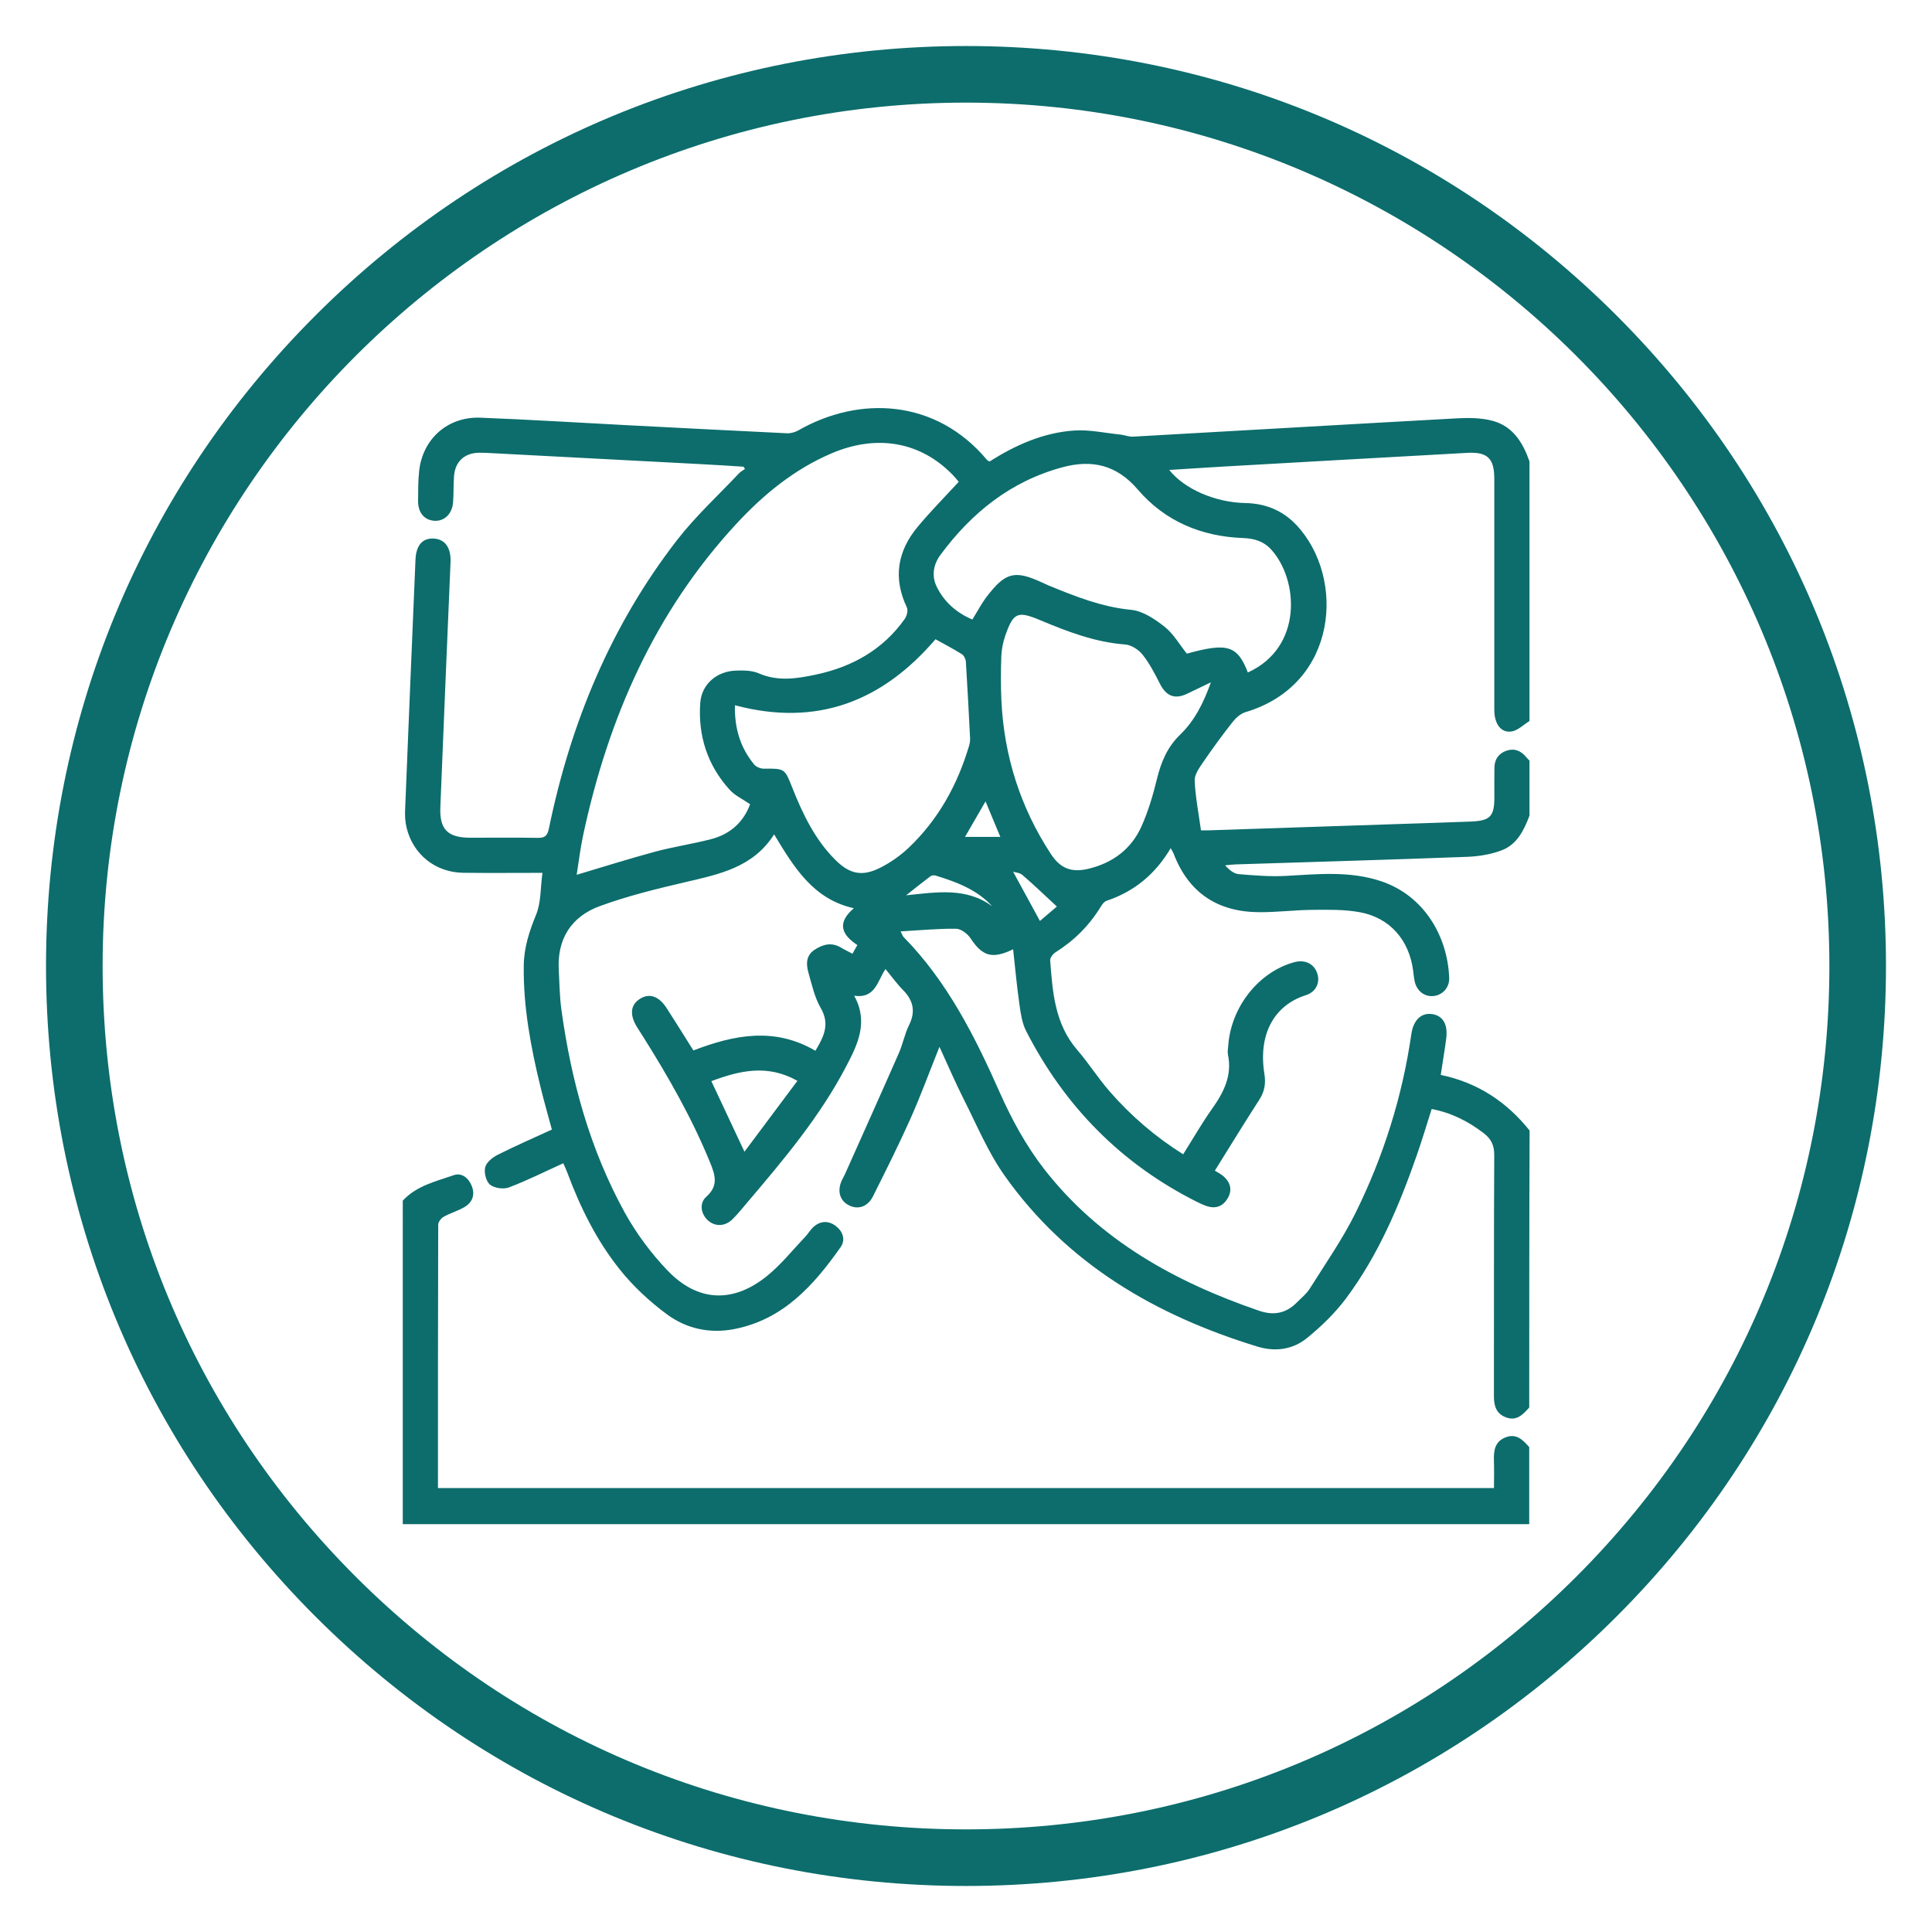 <?xml version="1.0" encoding="utf-8"?>
<!-- Generator: Adobe Illustrator 24.2.3, SVG Export Plug-In . SVG Version: 6.00 Build 0)  -->
<svg version="1.1" id="Capa_1" xmlns="http://www.w3.org/2000/svg" xmlns:xlink="http://www.w3.org/1999/xlink" x="0px" y="0px"
	 viewBox="0 0 297.64 297.64" style="enable-background:new 0 0 297.64 297.64;" xml:space="preserve">
<style type="text/css">
	.st0{fill:#0C6D6C;}
</style>
<path class="st0" d="M249.04,48.6C222.27,21.83,186.68,7.09,148.82,7.09S75.37,21.83,48.6,48.6C21.83,75.37,7.09,110.96,7.09,148.82
	c0,37.86,14.74,73.45,41.51,100.22c26.77,26.77,62.36,41.51,100.22,41.51s73.45-14.74,100.22-41.51
	c26.77-26.77,41.51-62.36,41.51-100.22C290.55,110.96,275.81,75.37,249.04,48.6z M242.87,242.87
	c-25.12,25.12-58.52,38.96-94.05,38.96s-68.93-13.84-94.05-38.96c-25.12-25.12-38.96-58.52-38.96-94.05
	c0-73.34,59.67-133.01,133.01-133.01s133.01,59.67,133.01,133.01C281.83,184.35,267.99,217.75,242.87,242.87z"/>
<g>
	<path class="st0" d="M235.59,216.84c-0.95,1.06-1.92,2.13-3.57,1.52c-1.51-0.55-1.87-1.77-1.87-3.25
		c0.02-12.37-0.02-24.75,0.05-37.12c0.01-1.52-0.45-2.52-1.63-3.42c-2.37-1.81-4.93-3.13-8.01-3.72c-0.77,2.41-1.47,4.77-2.28,7.09
		c-2.72,7.81-5.93,15.4-10.9,22.07c-1.7,2.28-3.81,4.32-6.02,6.12c-2.2,1.79-4.89,2.17-7.69,1.31
		c-15.67-4.81-29.3-12.73-38.93-26.36c-2.54-3.6-4.27-7.79-6.28-11.76c-1.29-2.55-2.41-5.18-3.73-8.05
		c-1.57,3.93-2.88,7.51-4.43,10.99c-1.82,4.07-3.81,8.05-5.81,12.04c-0.8,1.61-2.28,2.09-3.66,1.41c-1.46-0.71-1.9-2.22-1.13-3.89
		c0.14-0.31,0.32-0.6,0.46-0.9c2.78-6.23,5.58-12.45,8.32-18.69c0.61-1.39,0.89-2.93,1.56-4.29c1.05-2.11,0.67-3.81-0.94-5.44
		c-0.94-0.95-1.73-2.06-2.68-3.21c-1.26,1.84-1.55,4.59-4.83,4.11c2.24,4.03,0.55,7.48-1.2,10.83c-4.05,7.77-9.66,14.43-15.3,21.06
		c-0.73,0.86-1.44,1.75-2.24,2.54c-1.15,1.14-2.7,1.17-3.8,0.17c-1.06-0.97-1.37-2.62-0.24-3.63c1.9-1.69,1.38-3.33,0.6-5.24
		c-2.78-6.82-6.41-13.18-10.32-19.4c-0.3-0.48-0.61-0.95-0.91-1.43c-1.22-1.93-1.07-3.5,0.42-4.43c1.44-0.9,2.9-0.42,4.09,1.42
		c1.38,2.13,2.71,4.28,4.13,6.54c6.25-2.4,12.51-3.65,18.8,0.05c1.27-2.13,2.29-4.07,0.81-6.61c-0.94-1.62-1.35-3.57-1.88-5.41
		c-0.37-1.29-0.4-2.64,0.9-3.51c1.28-0.86,2.65-1.25,4.12-0.36c0.53,0.32,1.09,0.58,1.76,0.94c0.25-0.45,0.48-0.85,0.75-1.34
		c-2.48-1.63-3.15-3.44-0.54-5.67c-6.26-1.39-9.22-6.3-12.28-11.38c-3.23,5.08-8.39,6.12-13.55,7.33c-4.49,1.05-9,2.14-13.32,3.73
		c-4.33,1.59-6.57,5-6.31,9.78c0.11,2.09,0.13,4.19,0.42,6.25c1.51,10.92,4.4,21.46,9.74,31.16c1.78,3.22,4.05,6.28,6.6,8.94
		c4.62,4.84,10.07,5.08,15.28,0.88c2.18-1.75,3.96-4,5.9-6.04c0.47-0.49,0.81-1.1,1.3-1.55c1.06-0.95,2.29-1,3.41-0.17
		c1.11,0.84,1.59,2.12,0.77,3.29c-4.13,5.86-8.8,11.11-16.3,12.6c-3.79,0.76-7.44-0.02-10.47-2.27c-2.69-1.99-5.22-4.34-7.3-6.96
		c-3.53-4.43-6.04-9.51-8.02-14.83c-0.17-0.47-0.39-0.92-0.63-1.47c-2.83,1.28-5.55,2.65-8.37,3.72c-0.83,0.32-2.22,0.12-2.9-0.41
		c-0.62-0.49-0.96-1.84-0.77-2.66c0.17-0.76,1.1-1.53,1.89-1.93c2.71-1.37,5.5-2.58,8.39-3.91c-0.6-2.24-1.22-4.39-1.75-6.56
		c-1.5-6.15-2.67-12.36-2.58-18.73c0.04-2.76,0.85-5.26,1.9-7.81c0.78-1.89,0.66-4.15,0.98-6.45c-4.24,0-8.23,0.04-12.23-0.01
		c-4.26-0.06-7.71-2.83-8.7-6.95c-0.21-0.86-0.27-1.79-0.23-2.68c0.52-12.87,1.05-25.74,1.6-38.6c0.1-2.25,1.09-3.34,2.79-3.26
		c1.76,0.08,2.71,1.42,2.61,3.63c-0.53,12.59-1.07,25.17-1.57,37.76c-0.14,3.44,1.15,4.7,4.63,4.7c3.45,0,6.89-0.04,10.34,0.02
		c1.1,0.02,1.51-0.27,1.75-1.42c3.34-16.25,9.54-31.28,19.75-44.46c2.85-3.68,6.34-6.88,9.55-10.29c0.25-0.27,0.61-0.44,0.91-0.66
		c-0.07-0.12-0.14-0.23-0.22-0.35c-2.23-0.14-4.45-0.29-6.68-0.4c-10.71-0.57-21.43-1.13-32.15-1.69c-0.62-0.03-1.24-0.07-1.86-0.06
		c-2.26,0.01-3.73,1.32-3.91,3.58c-0.11,1.35-0.04,2.71-0.15,4.06c-0.15,1.82-1.37,2.96-2.93,2.84c-1.52-0.12-2.48-1.28-2.46-3.07
		c0.01-1.52,0-3.06,0.16-4.57c0.53-4.98,4.41-8.44,9.46-8.24c7.56,0.29,15.11,0.77,22.67,1.16c8.18,0.42,16.36,0.85,24.53,1.24
		c0.58,0.03,1.24-0.15,1.75-0.44c9.41-5.38,21.21-4.88,29.1,4.57c0.07,0.08,0.19,0.11,0.38,0.22c3.95-2.52,8.23-4.43,12.98-4.77
		c2.36-0.17,4.78,0.38,7.16,0.62c0.66,0.07,1.32,0.36,1.97,0.32c16.63-0.93,33.26-1.91,49.9-2.82c1.83-0.1,3.77-0.08,5.51,0.39
		c3.1,0.84,4.64,3.36,5.65,6.24c0,13.33,0,26.67,0,40c-0.91,0.56-1.78,1.46-2.76,1.61c-1.64,0.25-2.66-1.18-2.66-3.33
		c-0.01-11.86,0-23.72,0-35.59c0-3.16-1.04-4.18-4.21-4c-12.46,0.68-24.92,1.4-37.37,2.1c-2.79,0.16-5.58,0.35-8.5,0.53
		c2.35,2.95,7.08,5.01,11.74,5.1c3.11,0.06,5.75,1.15,7.86,3.39c7.59,8.08,6.47,24.56-7.84,28.82c-0.75,0.22-1.48,0.87-1.98,1.5
		c-1.6,2.03-3.12,4.11-4.58,6.25c-0.58,0.85-1.33,1.9-1.28,2.83c0.12,2.55,0.62,5.08,0.97,7.63c0.69,0,0.96,0.01,1.24,0
		c9.82-0.32,19.64-0.65,29.46-0.98c3.61-0.12,7.22-0.23,10.84-0.37c3.03-0.12,3.66-0.78,3.66-3.76c0-1.53-0.02-3.05,0.01-4.58
		c0.03-1.26,0.65-2.16,1.84-2.57c1.21-0.42,2.21-0.02,3.01,0.93c0.17,0.21,0.37,0.4,0.55,0.59c0,2.83,0,5.65,0,8.48
		c-0.85,2.26-1.93,4.46-4.31,5.35c-1.65,0.62-3.49,0.92-5.26,0.99c-11.91,0.45-23.82,0.79-35.73,1.17
		c-0.53,0.02-1.06,0.09-1.59,0.14c0.64,0.73,1.36,1.3,2.11,1.36c2.41,0.2,4.84,0.4,7.25,0.27c4.91-0.27,9.8-0.79,14.61,0.8
		c6.7,2.21,10.32,8.54,10.55,14.93c0.05,1.49-1.04,2.65-2.43,2.78c-1.39,0.13-2.57-0.79-2.89-2.28c-0.12-0.55-0.17-1.12-0.24-1.68
		c-0.62-4.68-3.58-8.1-8.19-8.95c-2.36-0.44-4.82-0.39-7.24-0.37c-2.76,0.02-5.52,0.38-8.28,0.36c-6.37-0.03-10.85-2.95-13.17-8.99
		c-0.09-0.23-0.23-0.45-0.46-0.87c-2.39,4.03-5.63,6.68-9.87,8.1c-0.37,0.12-0.69,0.56-0.91,0.92c-1.77,2.9-4.1,5.22-6.98,7.03
		c-0.39,0.25-0.84,0.84-0.81,1.24c0.37,4.89,0.71,9.78,4.16,13.78c1.77,2.05,3.22,4.36,5,6.4c3.27,3.75,7.02,6.99,11.33,9.69
		c1.53-2.43,2.9-4.83,4.5-7.08c1.78-2.51,3.06-5.08,2.4-8.27c-0.09-0.43,0.01-0.9,0.04-1.35c0.4-5.97,4.68-11.39,10.16-12.89
		c1.65-0.45,3.04,0.22,3.55,1.7c0.48,1.39-0.16,2.87-1.73,3.37c-5.04,1.6-7.36,6.18-6.41,12.11c0.24,1.5,0.04,2.73-0.78,4
		c-2.32,3.6-4.56,7.25-6.85,10.93c0.52,0.33,0.98,0.55,1.35,0.88c1.05,0.94,1.36,2.09,0.65,3.34c-0.69,1.21-1.78,1.7-3.16,1.27
		c-0.54-0.17-1.05-0.41-1.56-0.66c-11.7-5.86-20.42-14.74-26.36-26.35c-0.64-1.25-0.84-2.76-1.04-4.18
		c-0.39-2.75-0.64-5.51-0.96-8.4c-3.27,1.57-4.74,1.05-6.57-1.71c-0.46-0.69-1.46-1.45-2.22-1.46c-2.77-0.03-5.54,0.24-8.54,0.41
		c0.29,0.57,0.33,0.74,0.44,0.85c6.77,6.9,11,15.32,14.87,24.05c1.82,4.09,4.03,8.14,6.76,11.66c8.53,10.99,20.2,17.44,33.14,21.88
		c2.31,0.79,4.19,0.4,5.86-1.3c0.67-0.68,1.46-1.3,1.96-2.1c2.42-3.86,5.06-7.63,7.07-11.7c4.29-8.69,7.19-17.88,8.58-27.51
		c0.32-2.22,1.58-3.36,3.26-3.08c1.63,0.27,2.4,1.6,2.11,3.79c-0.24,1.83-0.55,3.64-0.84,5.57c5.71,1.19,10.16,4.16,13.69,8.57
		C235.59,188.36,235.59,202.6,235.59,216.84z M147.7,74.23c-0.25-0.3-0.56-0.69-0.91-1.05c-4.94-5.11-11.66-6.34-18.7-3.33
		c-5.71,2.44-10.43,6.3-14.6,10.8c-12.64,13.63-19.78,30-23.64,47.96c-0.45,2.1-0.7,4.24-1.01,6.16c4.13-1.23,8.1-2.49,12.12-3.57
		c2.83-0.76,5.74-1.18,8.58-1.92c2.95-0.76,5-2.62,6.02-5.38c-1.16-0.8-2.34-1.34-3.15-2.23c-3.43-3.78-4.89-8.34-4.53-13.39
		c0.21-2.88,2.55-4.88,5.51-4.97c1.17-0.04,2.46-0.03,3.5,0.42c2.95,1.29,5.86,0.82,8.79,0.2c5.61-1.19,10.34-3.83,13.71-8.59
		c0.32-0.45,0.53-1.31,0.32-1.76c-2.16-4.55-1.45-8.69,1.69-12.45C143.37,78.77,145.55,76.56,147.7,74.23z M192.24,103.6
		c8.55-3.87,7.82-14.37,3.55-18.99c-1.14-1.23-2.58-1.66-4.25-1.72c-6.45-0.23-12.07-2.58-16.27-7.49
		c-3.24-3.78-7.03-4.63-11.53-3.43c-7.98,2.13-14.05,7-18.87,13.53c-1.05,1.42-1.38,3.18-0.59,4.83c1.16,2.41,3.09,4.08,5.52,5.11
		c0.79-1.26,1.41-2.47,2.22-3.53c2.9-3.78,4.33-4.11,8.57-2.15c0.31,0.14,0.61,0.29,0.92,0.42c4.12,1.69,8.2,3.33,12.75,3.77
		c1.8,0.17,3.65,1.42,5.15,2.6c1.37,1.08,2.29,2.73,3.43,4.15C189.06,98.97,190.64,99.43,192.24,103.6z M186.55,105.12
		c-1.48,0.71-2.55,1.21-3.61,1.73c-1.95,0.95-3.28,0.41-4.26-1.54c-0.78-1.55-1.6-3.12-2.67-4.47c-0.6-0.76-1.73-1.48-2.66-1.55
		c-4.65-0.35-8.89-1.98-13.11-3.75c-3.46-1.45-4.13-1.2-5.38,2.42c-0.34,1-0.56,2.08-0.6,3.13c-0.08,2.25-0.09,4.52,0.01,6.77
		c0.4,8.58,2.91,16.5,7.62,23.7c1.49,2.27,3.2,2.9,5.8,2.28c3.74-0.9,6.59-3.03,8.16-6.52c1.05-2.35,1.79-4.86,2.4-7.37
		c0.63-2.59,1.62-4.9,3.56-6.77C184,111.06,185.36,108.43,186.55,105.12z M113.22,108.65c-0.08,3.57,0.85,6.55,2.96,9.12
		c0.31,0.38,0.98,0.65,1.48,0.65c3.24-0.03,3.23-0.03,4.39,2.91c1.61,4.06,3.48,7.98,6.62,11.12c2.26,2.26,4.2,2.64,7.04,1.18
		c1.53-0.79,3.01-1.82,4.26-3.01c4.57-4.33,7.52-9.68,9.31-15.68c0.11-0.37,0.18-0.77,0.17-1.16c-0.2-3.94-0.4-7.88-0.65-11.82
		c-0.03-0.42-0.29-0.98-0.62-1.18c-1.33-0.83-2.72-1.56-4.06-2.3C135.92,108.06,125.86,112.01,113.22,108.65z M114.69,177.43
		c2.79-3.74,5.44-7.28,8.16-10.92c-4.65-2.61-8.92-1.57-13.26,0.05C111.28,170.16,112.89,173.61,114.69,177.43z M152.87,139.63
		c-2.35-2.57-5.49-3.75-8.73-4.74c-0.24-0.07-0.6-0.04-0.79,0.1c-1.17,0.88-2.31,1.8-3.76,2.94
		C144.41,137.43,148.88,136.69,152.87,139.63z M162.82,139.66c-1.9-1.76-3.57-3.37-5.32-4.87c-0.41-0.35-1.09-0.38-1.42-0.49
		c1.38,2.53,2.71,4.98,4.13,7.58C161.05,141.16,162.06,140.3,162.82,139.66z M151.83,123.46c-1.15,1.99-2.14,3.7-3.16,5.47
		c1.89,0,3.55,0,5.44,0C153.35,127.09,152.64,125.41,151.83,123.46z"/>
	<path class="st0" d="M62.05,184.97c2.12-2.3,5.1-2.97,7.87-3.93c1.21-0.42,2.29,0.45,2.77,1.7c0.52,1.35,0.08,2.5-1.12,3.21
		c-1.01,0.6-2.18,0.92-3.21,1.5c-0.39,0.22-0.84,0.79-0.85,1.19c-0.04,13.49-0.04,26.99-0.04,40.61c54.19,0,108.31,0,162.69,0
		c0-1.37,0.04-2.81-0.01-4.25c-0.05-1.57,0.16-2.97,1.87-3.59c1.65-0.6,2.62,0.46,3.57,1.53c0,3.96,0,7.91,0,11.87
		c-57.85,0-115.69,0-173.54,0C62.05,218.19,62.05,201.58,62.05,184.97z"/>
</g>
</svg>
